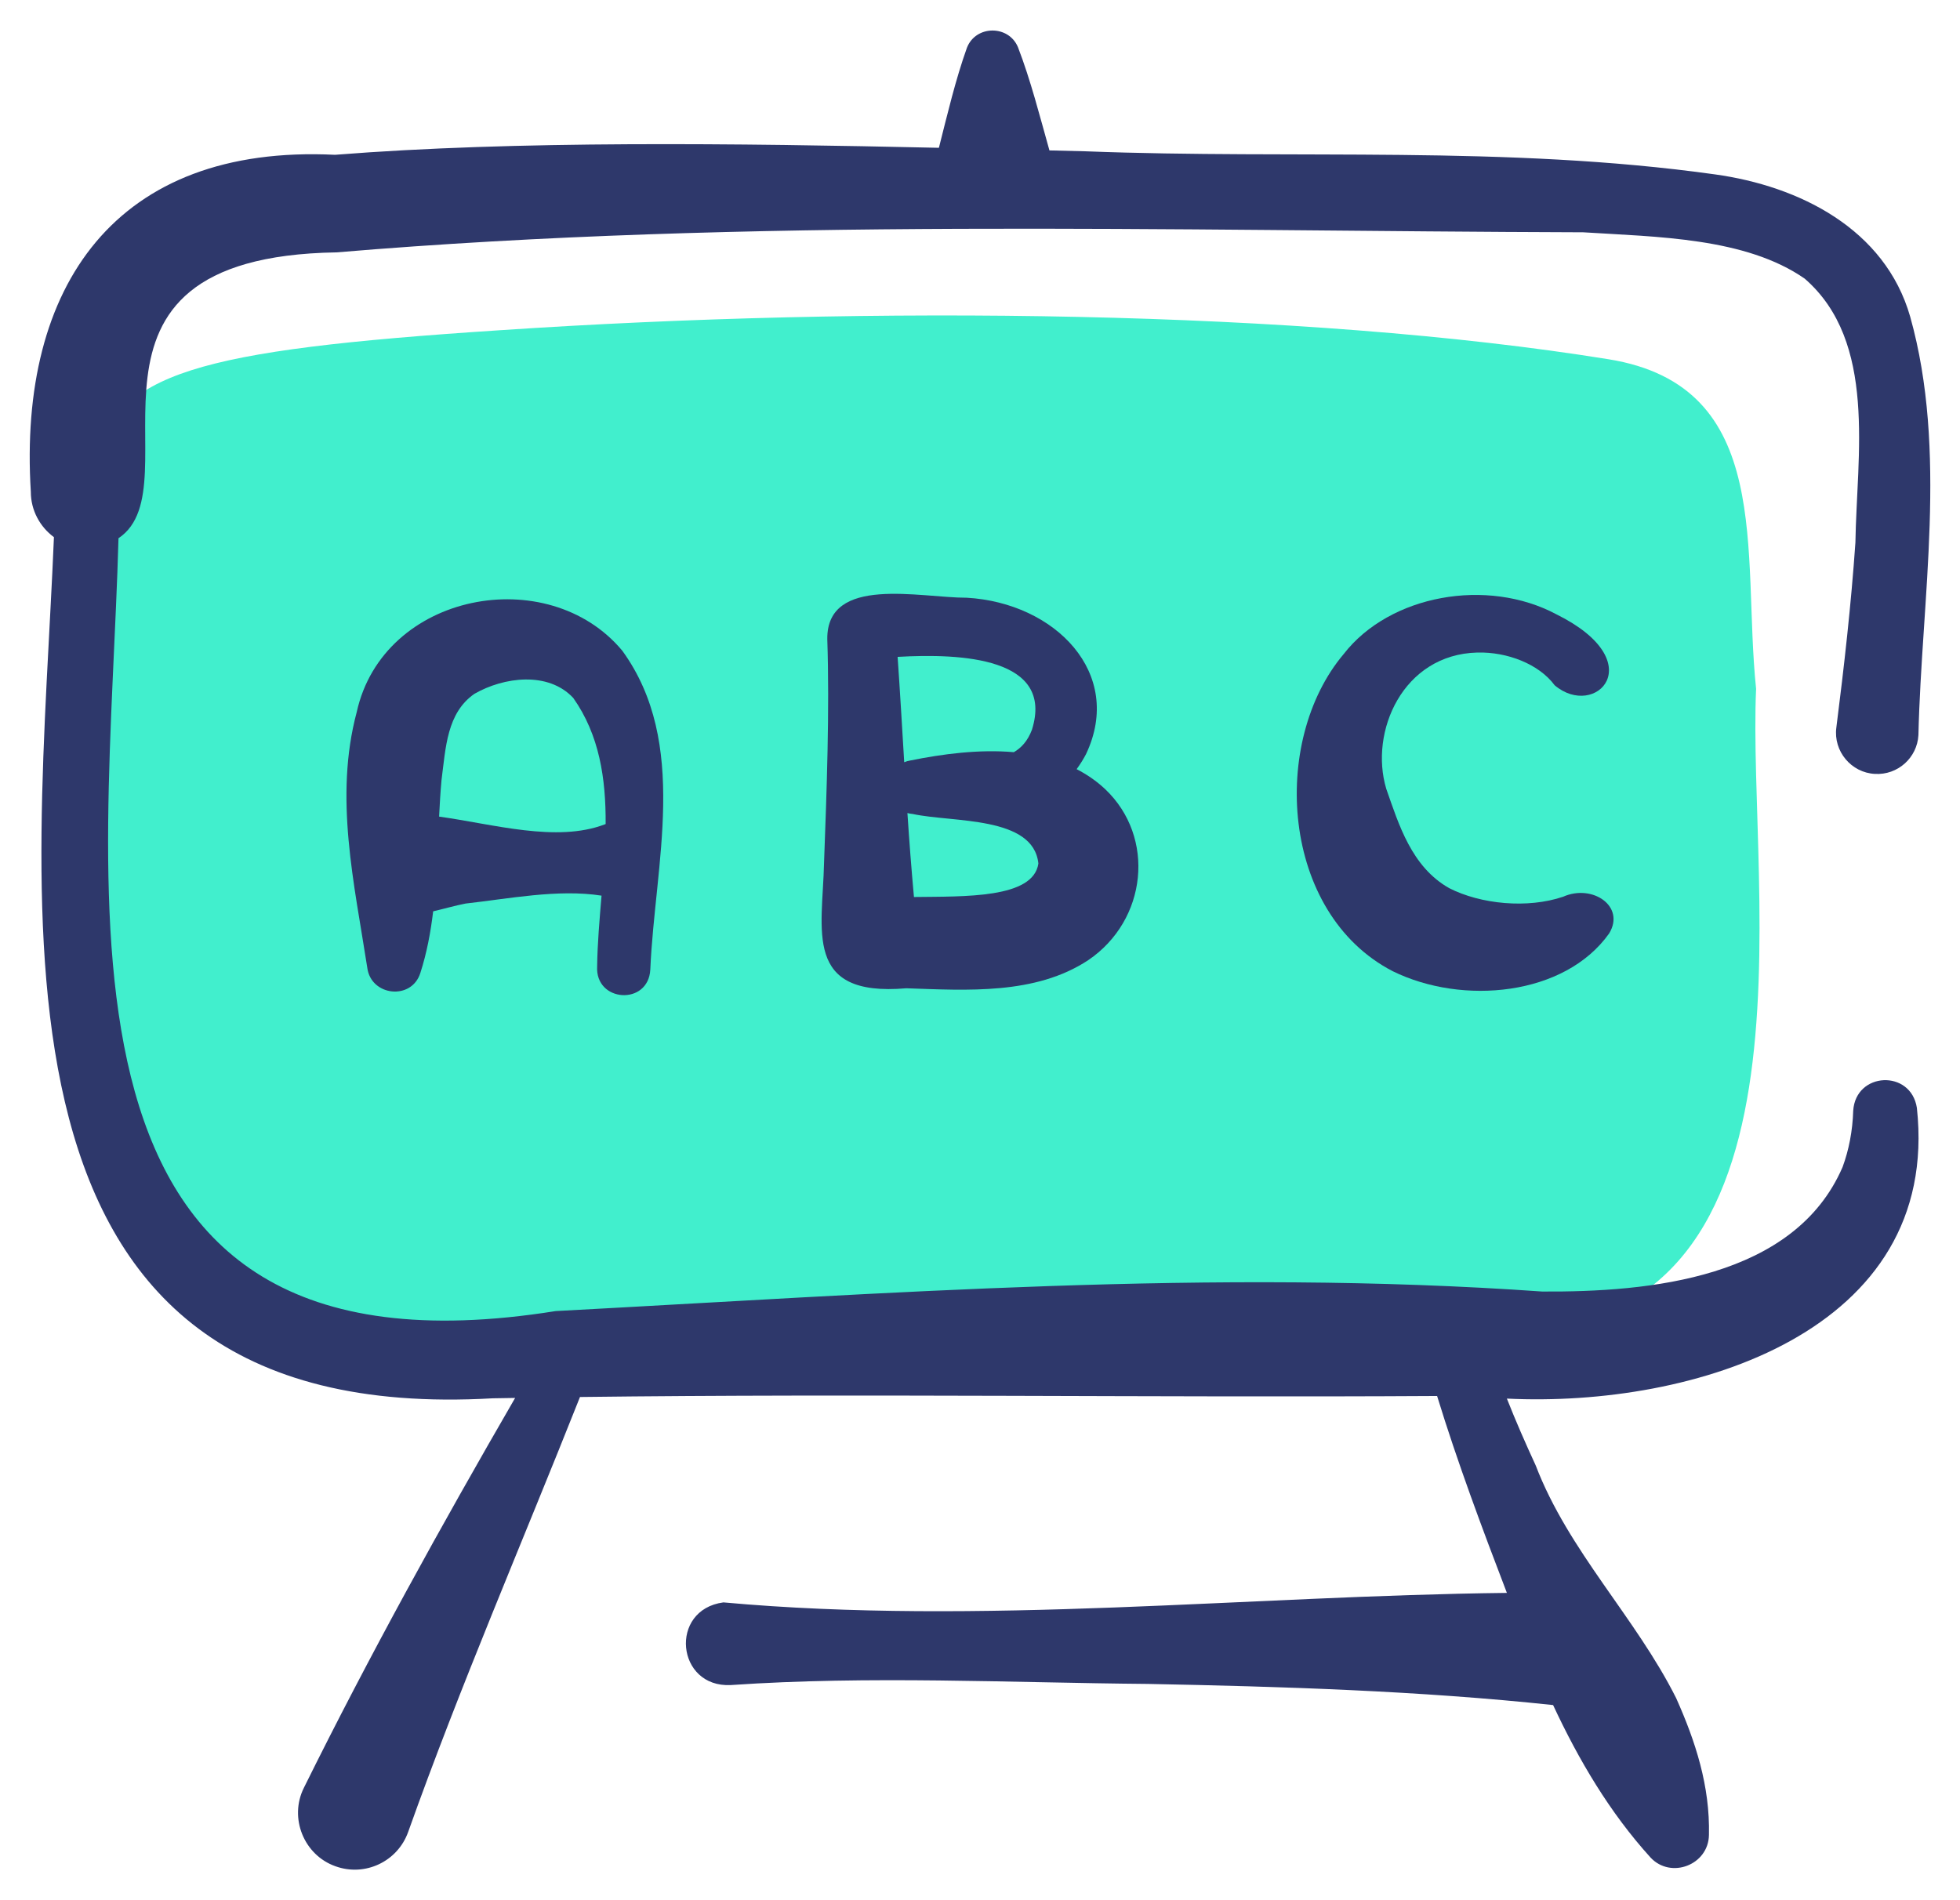 <svg width="33" height="32" viewBox="0 0 33 32" fill="none" xmlns="http://www.w3.org/2000/svg">
    <g clip-path="url(#clip0_63_947)">
        <path d="M29.567 11.6C29.327 9.315 29.894 6.504 27.083 6.05C21.929 5.218 14.654 5.143 8.419 5.561C-1.812 6.231 2.902 7.125 1.437 16.595C-0.212 25.831 19.088 21.838 25.221 22.422C30.851 22.492 29.413 15.008 29.567 11.6Z" fill="#41EFCD"/>
        <path d="M31.202 18.705C31.192 19.042 31.129 19.367 31.023 19.654C30.212 21.531 27.771 21.761 25.965 21.75C20.441 21.36 14.885 21.785 9.356 22.079C0.438 23.505 1.83 15.134 1.995 9.064C3.332 8.174 0.736 4.327 5.668 4.25C12.616 3.664 19.679 3.891 26.656 3.912C27.891 3.99 29.39 3.999 30.386 4.693C31.609 5.756 31.261 7.673 31.239 9.137C31.167 10.178 31.05 11.214 30.918 12.253C30.866 12.65 31.168 13.013 31.568 13.033C31.951 13.055 32.279 12.762 32.3 12.379C32.353 10.076 32.797 7.598 32.161 5.332C31.738 3.855 30.296 3.134 28.876 2.937C25.348 2.444 21.831 2.685 18.279 2.548C18.078 2.543 17.875 2.538 17.669 2.533C17.507 1.958 17.353 1.35 17.139 0.794C16.982 0.418 16.43 0.42 16.28 0.804C16.086 1.347 15.95 1.93 15.808 2.489C12.388 2.413 8.673 2.366 5.641 2.607C1.955 2.426 0.303 4.807 0.519 8.282C0.519 8.596 0.674 8.873 0.908 9.046C0.65 15.287 -0.624 24.061 8.298 23.548C8.423 23.546 8.548 23.544 8.673 23.542C7.427 25.696 6.221 27.874 5.117 30.106C4.863 30.612 5.115 31.241 5.649 31.429C6.145 31.608 6.692 31.351 6.871 30.854C7.752 28.38 8.797 25.969 9.765 23.526C14.547 23.467 19.419 23.538 24.196 23.509C24.538 24.624 24.954 25.736 25.371 26.825C21.013 26.875 16.493 27.377 12.18 26.985C11.258 27.108 11.384 28.425 12.306 28.377C14.641 28.217 16.99 28.338 19.326 28.358C21.583 28.402 23.906 28.474 26.149 28.714C26.581 29.639 27.099 30.52 27.791 31.283C28.133 31.648 28.765 31.407 28.773 30.902C28.792 30.078 28.547 29.326 28.221 28.597C27.537 27.233 26.409 26.123 25.856 24.678C25.686 24.309 25.521 23.934 25.371 23.553C28.505 23.706 32.683 22.43 32.274 18.657C32.173 18.006 31.244 18.049 31.202 18.705Z" fill="#2E386B"/>
        <path d="M7.077 16.386C7.186 16.048 7.251 15.699 7.293 15.347C7.478 15.304 7.665 15.25 7.839 15.216C8.555 15.137 9.395 14.968 10.128 15.083C10.094 15.488 10.059 15.888 10.054 16.272C10.017 16.883 10.918 16.938 10.949 16.328C11.025 14.549 11.608 12.519 10.478 10.959C9.227 9.456 6.451 9.976 6.006 11.992C5.623 13.427 5.965 14.876 6.184 16.298C6.246 16.776 6.93 16.851 7.077 16.386ZM7.988 11.684C8.483 11.4 9.23 11.302 9.652 11.754C10.092 12.377 10.202 13.113 10.197 13.877C10.192 13.879 10.188 13.881 10.182 13.883C9.369 14.193 8.31 13.879 7.393 13.752C7.403 13.548 7.415 13.344 7.433 13.143C7.505 12.587 7.523 12.008 7.988 11.684Z" fill="#2E386B"/>
        <path d="M26.319 15.101C25.718 15.305 24.93 15.228 24.398 14.956C23.766 14.597 23.552 13.888 23.34 13.284C23.052 12.324 23.619 11.02 24.874 10.989C25.375 10.976 25.911 11.182 26.175 11.54C26.863 12.123 27.818 11.146 26.206 10.346C25.041 9.723 23.398 10.015 22.623 11.015C21.385 12.48 21.56 15.379 23.45 16.356C24.623 16.933 26.346 16.773 27.093 15.719C27.371 15.26 26.809 14.883 26.319 15.101Z" fill="#2E386B"/>
        <path d="M18.127 12.953C18.186 12.872 18.239 12.788 18.285 12.7C18.931 11.337 17.764 10.151 16.277 10.066C15.498 10.069 13.918 9.679 13.929 10.763C13.969 11.963 13.919 13.319 13.874 14.534C13.85 15.661 13.516 16.794 15.258 16.643C16.283 16.677 17.433 16.757 18.323 16.169C19.314 15.497 19.462 14.1 18.607 13.289C18.46 13.151 18.298 13.041 18.127 12.953ZM15.224 12.836C15.188 12.243 15.154 11.651 15.113 11.062C16.182 11.001 17.754 11.071 17.375 12.288C17.303 12.48 17.194 12.595 17.07 12.667C16.484 12.616 15.869 12.697 15.327 12.807C15.29 12.813 15.256 12.823 15.224 12.836ZM15.388 15.106C15.345 14.636 15.309 14.164 15.278 13.692C15.306 13.7 15.336 13.705 15.368 13.708C16.043 13.854 17.398 13.737 17.483 14.542C17.397 15.134 16.238 15.095 15.388 15.106Z" fill="#2E386B"/>
    </g>
    <defs>
        <clipPath id="clip0_63_947">
            <rect width="32" height="32" fill="white" transform="translate(0.5)"/>
        </clipPath>
    </defs>
</svg>
